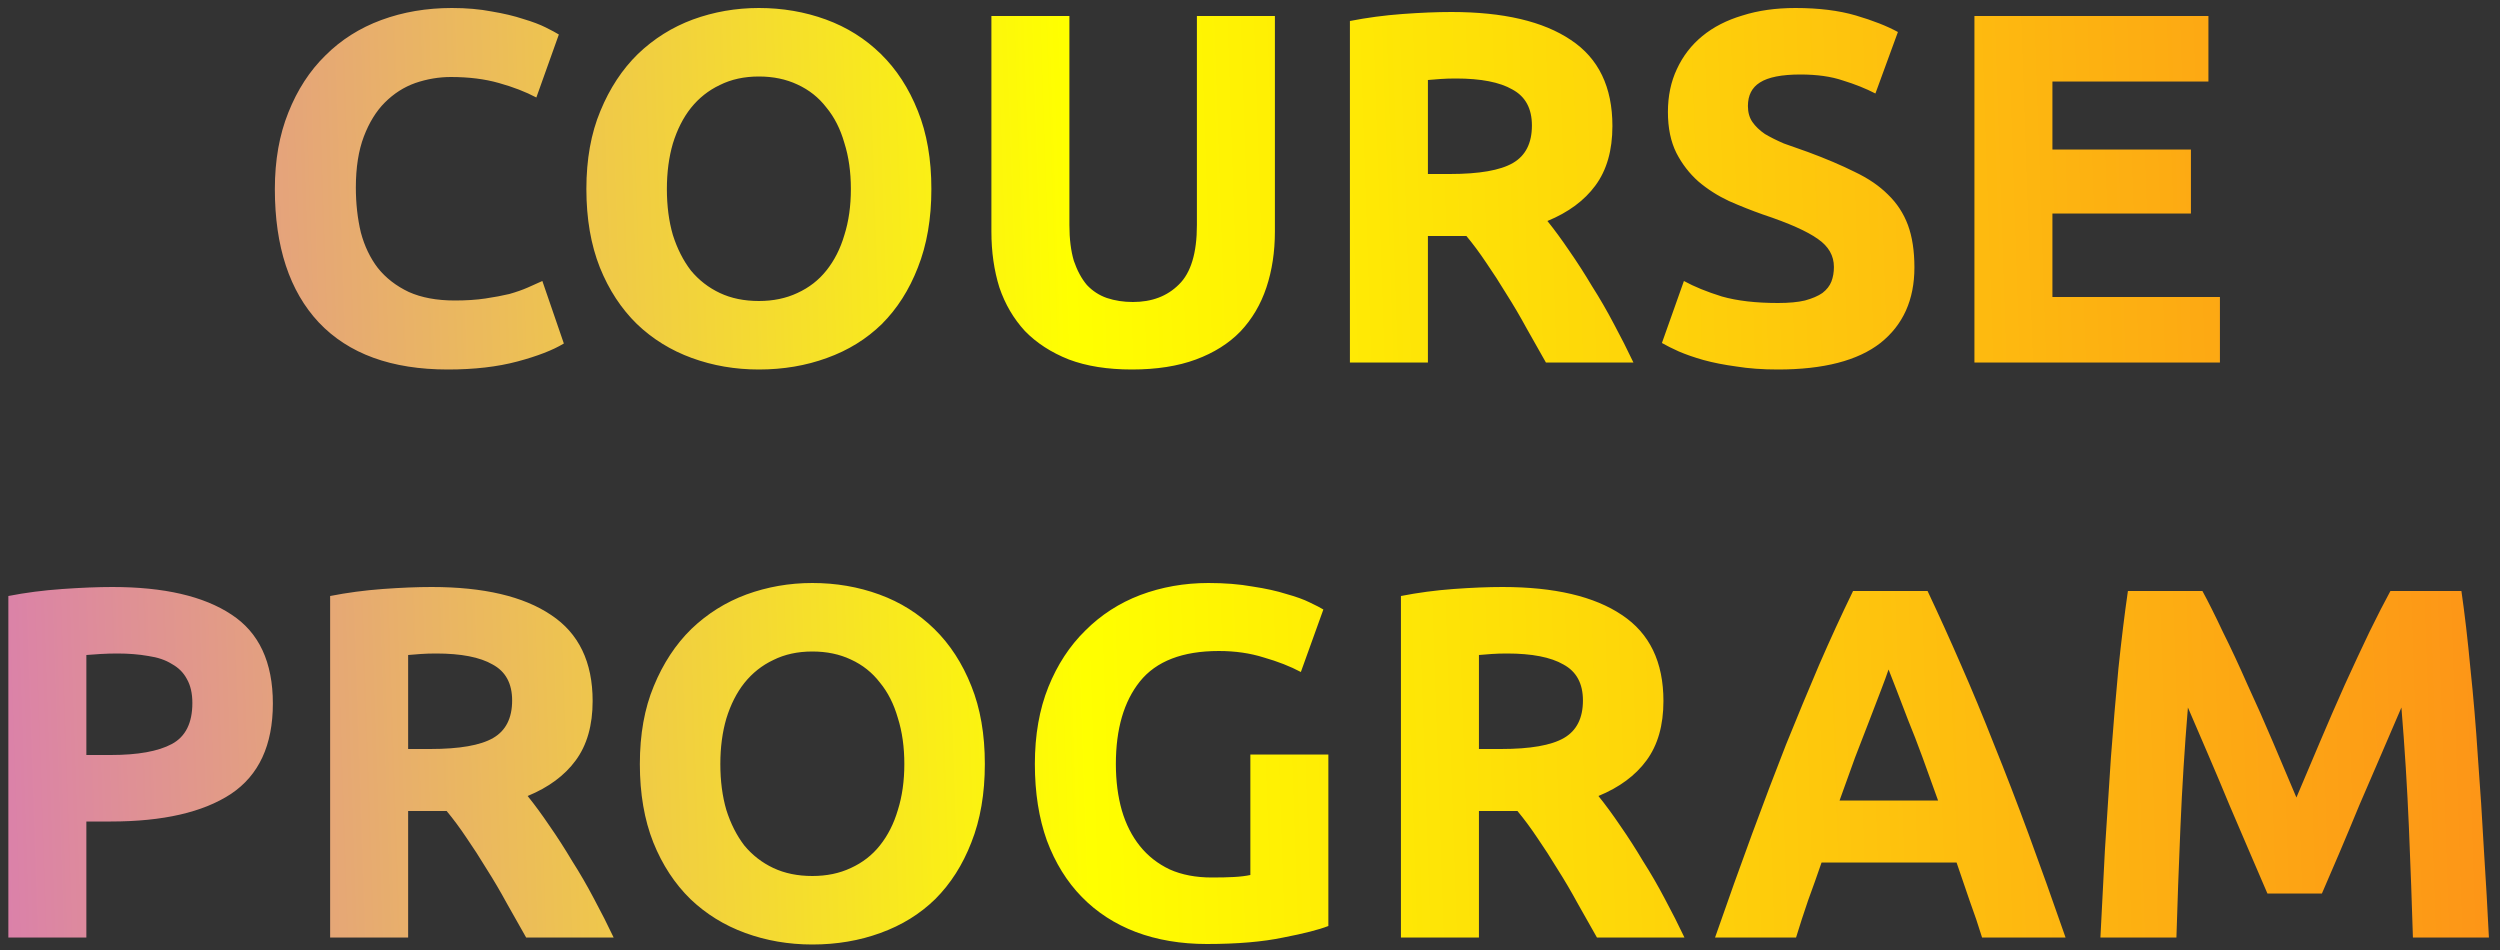 <?xml version="1.0" encoding="UTF-8"?> <svg xmlns="http://www.w3.org/2000/svg" width="200" height="76" viewBox="0 0 200 76" fill="none"><rect x="0" y="0" width="200" height="76" fill="#333333" stroke="none"/> <path d="M35.828 29.56C31.322 29.56 27.882 28.307 25.508 25.8C23.162 23.293 21.988 19.733 21.988 15.12C21.988 12.827 22.348 10.787 23.068 9C23.788 7.187 24.775 5.667 26.028 4.44C27.282 3.187 28.775 2.24 30.508 1.6C32.242 0.96 34.122 0.64 36.148 0.64C37.322 0.64 38.388 0.733 39.348 0.92C40.308 1.08 41.148 1.28 41.868 1.52C42.588 1.733 43.188 1.96 43.668 2.2C44.148 2.44 44.495 2.627 44.708 2.76L42.908 7.8C42.055 7.347 41.055 6.96 39.908 6.64C38.788 6.32 37.508 6.16 36.068 6.16C35.108 6.16 34.162 6.32 33.228 6.64C32.322 6.96 31.508 7.48 30.788 8.2C30.095 8.893 29.535 9.8 29.108 10.92C28.682 12.04 28.468 13.4 28.468 15C28.468 16.28 28.602 17.48 28.868 18.6C29.162 19.693 29.615 20.64 30.228 21.44C30.868 22.24 31.695 22.88 32.708 23.36C33.722 23.813 34.948 24.04 36.388 24.04C37.295 24.04 38.108 23.987 38.828 23.88C39.548 23.773 40.188 23.653 40.748 23.52C41.308 23.36 41.802 23.187 42.228 23C42.655 22.813 43.042 22.64 43.388 22.48L45.108 27.48C44.228 28.013 42.988 28.493 41.388 28.92C39.788 29.347 37.935 29.56 35.828 29.56ZM53.35 15.12C53.35 16.48 53.51 17.707 53.83 18.8C54.177 19.893 54.657 20.84 55.27 21.64C55.91 22.413 56.684 23.013 57.59 23.44C58.497 23.867 59.537 24.08 60.71 24.08C61.857 24.08 62.883 23.867 63.79 23.44C64.724 23.013 65.497 22.413 66.11 21.64C66.75 20.84 67.23 19.893 67.55 18.8C67.897 17.707 68.07 16.48 68.07 15.12C68.07 13.76 67.897 12.533 67.55 11.44C67.23 10.32 66.75 9.373 66.11 8.6C65.497 7.8 64.724 7.187 63.79 6.76C62.883 6.333 61.857 6.12 60.71 6.12C59.537 6.12 58.497 6.347 57.59 6.8C56.684 7.227 55.91 7.84 55.27 8.64C54.657 9.413 54.177 10.36 53.83 11.48C53.51 12.573 53.35 13.787 53.35 15.12ZM74.51 15.12C74.51 17.493 74.15 19.587 73.43 21.4C72.737 23.187 71.777 24.693 70.55 25.92C69.323 27.12 67.857 28.027 66.15 28.64C64.47 29.253 62.657 29.56 60.71 29.56C58.817 29.56 57.03 29.253 55.35 28.64C53.67 28.027 52.203 27.12 50.95 25.92C49.697 24.693 48.71 23.187 47.99 21.4C47.27 19.587 46.91 17.493 46.91 15.12C46.91 12.747 47.283 10.667 48.03 8.88C48.777 7.067 49.777 5.547 51.03 4.32C52.31 3.093 53.777 2.173 55.43 1.56C57.11 0.947 58.87 0.64 60.71 0.64C62.603 0.64 64.39 0.947 66.07 1.56C67.75 2.173 69.217 3.093 70.47 4.32C71.724 5.547 72.71 7.067 73.43 8.88C74.15 10.667 74.51 12.747 74.51 15.12ZM90.552 29.56C88.605 29.56 86.925 29.293 85.512 28.76C84.098 28.2 82.925 27.44 81.992 26.48C81.085 25.493 80.405 24.333 79.952 23C79.525 21.64 79.312 20.147 79.312 18.52V1.28H85.552V18C85.552 19.12 85.672 20.08 85.912 20.88C86.178 21.653 86.525 22.293 86.952 22.8C87.405 23.28 87.938 23.627 88.552 23.84C89.192 24.053 89.885 24.16 90.632 24.16C92.152 24.16 93.378 23.693 94.312 22.76C95.272 21.827 95.752 20.24 95.752 18V1.28H101.992V18.52C101.992 20.147 101.765 21.64 101.312 23C100.858 24.36 100.165 25.533 99.232 26.52C98.298 27.48 97.112 28.227 95.672 28.76C94.232 29.293 92.525 29.56 90.552 29.56ZM116.113 0.96C120.273 0.96 123.46 1.707 125.673 3.2C127.886 4.667 128.993 6.96 128.993 10.08C128.993 12.027 128.54 13.613 127.633 14.84C126.753 16.04 125.473 16.987 123.793 17.68C124.353 18.373 124.94 19.173 125.553 20.08C126.166 20.96 126.766 21.893 127.353 22.88C127.966 23.84 128.553 24.853 129.113 25.92C129.673 26.96 130.193 27.987 130.673 29H123.673C123.166 28.093 122.646 27.173 122.113 26.24C121.606 25.307 121.073 24.4 120.513 23.52C119.98 22.64 119.446 21.813 118.913 21.04C118.38 20.24 117.846 19.52 117.313 18.88H114.233V29H107.993V1.68C109.353 1.413 110.753 1.227 112.193 1.12C113.66 1.013 114.966 0.96 116.113 0.96ZM116.473 6.28C116.02 6.28 115.606 6.293 115.233 6.32C114.886 6.347 114.553 6.373 114.233 6.4V13.92H115.993C118.34 13.92 120.02 13.627 121.033 13.04C122.046 12.453 122.553 11.453 122.553 10.04C122.553 8.68 122.033 7.72 120.993 7.16C119.98 6.573 118.473 6.28 116.473 6.28ZM142.233 24.24C143.113 24.24 143.833 24.173 144.393 24.04C144.979 23.88 145.446 23.68 145.793 23.44C146.139 23.173 146.379 22.867 146.513 22.52C146.646 22.173 146.713 21.787 146.713 21.36C146.713 20.453 146.286 19.707 145.433 19.12C144.579 18.507 143.113 17.853 141.033 17.16C140.126 16.84 139.219 16.48 138.313 16.08C137.406 15.653 136.593 15.133 135.873 14.52C135.153 13.88 134.566 13.12 134.113 12.24C133.659 11.333 133.433 10.24 133.433 8.96C133.433 7.68 133.673 6.533 134.153 5.52C134.633 4.48 135.313 3.6 136.193 2.88C137.073 2.16 138.139 1.613 139.393 1.24C140.646 0.84 142.059 0.64 143.633 0.64C145.499 0.64 147.113 0.84 148.473 1.24C149.833 1.64 150.953 2.08 151.833 2.56L150.033 7.48C149.259 7.08 148.393 6.733 147.433 6.44C146.499 6.12 145.366 5.96 144.033 5.96C142.539 5.96 141.459 6.173 140.793 6.6C140.153 7 139.833 7.627 139.833 8.48C139.833 8.987 139.953 9.413 140.193 9.76C140.433 10.107 140.766 10.427 141.193 10.72C141.646 10.987 142.153 11.24 142.713 11.48C143.299 11.693 143.939 11.92 144.633 12.16C146.073 12.693 147.326 13.227 148.393 13.76C149.459 14.267 150.339 14.867 151.033 15.56C151.753 16.253 152.286 17.067 152.633 18C152.979 18.933 153.153 20.067 153.153 21.4C153.153 23.987 152.246 26 150.433 27.44C148.619 28.853 145.886 29.56 142.233 29.56C141.006 29.56 139.899 29.48 138.913 29.32C137.926 29.187 137.046 29.013 136.273 28.8C135.526 28.587 134.873 28.36 134.313 28.12C133.779 27.88 133.326 27.653 132.953 27.44L134.713 22.48C135.539 22.933 136.553 23.347 137.753 23.72C138.979 24.067 140.473 24.24 142.233 24.24ZM157.954 29V1.28H176.674V6.52H164.194V11.96H175.274V17.08H164.194V23.76H177.594V29H157.954ZM8.989 46.96C13.122 46.96 16.295 47.693 18.509 49.16C20.722 50.6 21.829 52.973 21.829 56.28C21.829 59.613 20.709 62.027 18.469 63.52C16.229 64.987 13.029 65.72 8.869 65.72H6.909V75H0.669V47.68C2.029 47.413 3.469 47.227 4.989 47.12C6.509 47.013 7.842 46.96 8.989 46.96ZM9.389 52.28C8.935 52.28 8.482 52.293 8.029 52.32C7.602 52.347 7.229 52.373 6.909 52.4V60.4H8.869C11.029 60.4 12.655 60.107 13.749 59.52C14.842 58.933 15.389 57.84 15.389 56.24C15.389 55.467 15.242 54.827 14.949 54.32C14.682 53.813 14.282 53.413 13.749 53.12C13.242 52.8 12.615 52.587 11.869 52.48C11.122 52.347 10.295 52.28 9.389 52.28ZM34.531 46.96C38.691 46.96 41.878 47.707 44.091 49.2C46.304 50.667 47.411 52.96 47.411 56.08C47.411 58.027 46.958 59.613 46.051 60.84C45.171 62.04 43.891 62.987 42.211 63.68C42.771 64.373 43.358 65.173 43.971 66.08C44.584 66.96 45.184 67.893 45.771 68.88C46.384 69.84 46.971 70.853 47.531 71.92C48.091 72.96 48.611 73.987 49.091 75H42.091C41.584 74.093 41.064 73.173 40.531 72.24C40.024 71.307 39.491 70.4 38.931 69.52C38.398 68.64 37.864 67.813 37.331 67.04C36.798 66.24 36.264 65.52 35.731 64.88H32.651V75H26.411V47.68C27.771 47.413 29.171 47.227 30.611 47.12C32.078 47.013 33.384 46.96 34.531 46.96ZM34.891 52.28C34.438 52.28 34.024 52.293 33.651 52.32C33.304 52.347 32.971 52.373 32.651 52.4V59.92H34.411C36.758 59.92 38.438 59.627 39.451 59.04C40.464 58.453 40.971 57.453 40.971 56.04C40.971 54.68 40.451 53.72 39.411 53.16C38.398 52.573 36.891 52.28 34.891 52.28ZM57.627 61.12C57.627 62.48 57.788 63.707 58.108 64.8C58.454 65.893 58.934 66.84 59.547 67.64C60.188 68.413 60.961 69.013 61.867 69.44C62.774 69.867 63.814 70.08 64.987 70.08C66.134 70.08 67.161 69.867 68.067 69.44C69.001 69.013 69.774 68.413 70.388 67.64C71.028 66.84 71.507 65.893 71.828 64.8C72.174 63.707 72.347 62.48 72.347 61.12C72.347 59.76 72.174 58.533 71.828 57.44C71.507 56.32 71.028 55.373 70.388 54.6C69.774 53.8 69.001 53.187 68.067 52.76C67.161 52.333 66.134 52.12 64.987 52.12C63.814 52.12 62.774 52.347 61.867 52.8C60.961 53.227 60.188 53.84 59.547 54.64C58.934 55.413 58.454 56.36 58.108 57.48C57.788 58.573 57.627 59.787 57.627 61.12ZM78.787 61.12C78.787 63.493 78.427 65.587 77.707 67.4C77.014 69.187 76.054 70.693 74.828 71.92C73.601 73.12 72.134 74.027 70.427 74.64C68.748 75.253 66.934 75.56 64.987 75.56C63.094 75.56 61.307 75.253 59.627 74.64C57.947 74.027 56.481 73.12 55.227 71.92C53.974 70.693 52.987 69.187 52.267 67.4C51.547 65.587 51.188 63.493 51.188 61.12C51.188 58.747 51.561 56.667 52.307 54.88C53.054 53.067 54.054 51.547 55.307 50.32C56.587 49.093 58.054 48.173 59.708 47.56C61.388 46.947 63.148 46.64 64.987 46.64C66.881 46.64 68.668 46.947 70.347 47.56C72.028 48.173 73.494 49.093 74.748 50.32C76.001 51.547 76.987 53.067 77.707 54.88C78.427 56.667 78.787 58.747 78.787 61.12ZM97.509 52.08C94.602 52.08 92.496 52.893 91.189 54.52C89.909 56.12 89.269 58.32 89.269 61.12C89.269 62.48 89.429 63.72 89.749 64.84C90.069 65.933 90.549 66.88 91.189 67.68C91.829 68.48 92.629 69.107 93.589 69.56C94.549 69.987 95.669 70.2 96.949 70.2C97.642 70.2 98.229 70.187 98.709 70.16C99.216 70.133 99.656 70.08 100.029 70V60.36H106.269V74.08C105.522 74.373 104.322 74.68 102.669 75C101.016 75.347 98.976 75.52 96.549 75.52C94.469 75.52 92.576 75.2 90.869 74.56C89.189 73.92 87.749 72.987 86.549 71.76C85.349 70.533 84.416 69.027 83.749 67.24C83.109 65.453 82.789 63.413 82.789 61.12C82.789 58.8 83.149 56.747 83.869 54.96C84.589 53.173 85.576 51.667 86.829 50.44C88.082 49.187 89.549 48.24 91.229 47.6C92.936 46.96 94.749 46.64 96.669 46.64C97.976 46.64 99.149 46.733 100.189 46.92C101.256 47.08 102.162 47.28 102.909 47.52C103.682 47.733 104.309 47.96 104.789 48.2C105.296 48.44 105.656 48.627 105.869 48.76L104.069 53.76C103.216 53.307 102.229 52.92 101.109 52.6C100.016 52.253 98.816 52.08 97.509 52.08ZM120.195 46.96C124.355 46.96 127.542 47.707 129.755 49.2C131.968 50.667 133.075 52.96 133.075 56.08C133.075 58.027 132.622 59.613 131.715 60.84C130.835 62.04 129.555 62.987 127.875 63.68C128.435 64.373 129.022 65.173 129.635 66.08C130.248 66.96 130.848 67.893 131.435 68.88C132.048 69.84 132.635 70.853 133.195 71.92C133.755 72.96 134.275 73.987 134.755 75H127.755C127.248 74.093 126.728 73.173 126.195 72.24C125.688 71.307 125.155 70.4 124.595 69.52C124.062 68.64 123.528 67.813 122.995 67.04C122.462 66.24 121.928 65.52 121.395 64.88H118.315V75H112.075V47.68C113.435 47.413 114.835 47.227 116.275 47.12C117.742 47.013 119.048 46.96 120.195 46.96ZM120.555 52.28C120.102 52.28 119.688 52.293 119.315 52.32C118.968 52.347 118.635 52.373 118.315 52.4V59.92H120.075C122.422 59.92 124.102 59.627 125.115 59.04C126.128 58.453 126.635 57.453 126.635 56.04C126.635 54.68 126.115 53.72 125.075 53.16C124.062 52.573 122.555 52.28 120.555 52.28ZM158.565 75C158.271 74.04 157.938 73.053 157.565 72.04C157.218 71.027 156.871 70.013 156.525 69H145.725C145.378 70.013 145.018 71.027 144.645 72.04C144.298 73.053 143.978 74.04 143.685 75H137.205C138.245 72.013 139.231 69.253 140.165 66.72C141.098 64.187 142.005 61.8 142.885 59.56C143.791 57.32 144.671 55.2 145.525 53.2C146.405 51.173 147.311 49.2 148.245 47.28H154.205C155.111 49.2 156.005 51.173 156.885 53.2C157.765 55.2 158.645 57.32 159.525 59.56C160.431 61.8 161.351 64.187 162.285 66.72C163.218 69.253 164.205 72.013 165.245 75H158.565ZM151.085 53.56C150.951 53.96 150.751 54.507 150.485 55.2C150.218 55.893 149.911 56.693 149.565 57.6C149.218 58.507 148.831 59.507 148.405 60.6C148.005 61.693 147.591 62.84 147.165 64.04H155.045C154.618 62.84 154.205 61.693 153.805 60.6C153.405 59.507 153.018 58.507 152.645 57.6C152.298 56.693 151.991 55.893 151.725 55.2C151.458 54.507 151.245 53.96 151.085 53.56ZM176.193 47.28C176.673 48.16 177.219 49.253 177.833 50.56C178.473 51.84 179.126 53.24 179.793 54.76C180.486 56.253 181.166 57.787 181.833 59.36C182.499 60.933 183.126 62.413 183.713 63.8C184.299 62.413 184.926 60.933 185.593 59.36C186.259 57.787 186.926 56.253 187.593 54.76C188.286 53.24 188.939 51.84 189.553 50.56C190.193 49.253 190.753 48.16 191.233 47.28H196.913C197.179 49.12 197.419 51.187 197.633 53.48C197.873 55.747 198.073 58.12 198.233 60.6C198.419 63.053 198.579 65.52 198.713 68C198.873 70.48 199.006 72.813 199.113 75H193.033C192.953 72.307 192.846 69.373 192.713 66.2C192.579 63.027 192.379 59.827 192.113 56.6C191.633 57.72 191.099 58.96 190.513 60.32C189.926 61.68 189.339 63.04 188.753 64.4C188.193 65.76 187.646 67.067 187.113 68.32C186.579 69.547 186.126 70.6 185.753 71.48H181.393C181.019 70.6 180.566 69.547 180.033 68.32C179.499 67.067 178.939 65.76 178.353 64.4C177.793 63.04 177.219 61.68 176.633 60.32C176.046 58.96 175.513 57.72 175.033 56.6C174.766 59.827 174.566 63.027 174.433 66.2C174.299 69.373 174.193 72.307 174.113 75H168.033C168.139 72.813 168.259 70.48 168.393 68C168.553 65.52 168.713 63.053 168.873 60.6C169.059 58.12 169.259 55.747 169.473 53.48C169.713 51.187 169.966 49.12 170.233 47.28H176.193Z" fill="url(#paint0_linear_65_44)"></path> <defs> <linearGradient id="paint0_linear_65_44" x1="-40" y1="34.5" x2="239.239" y2="25.059" gradientUnits="userSpaceOnUse"> <stop stop-color="#CA48F6"></stop> <stop offset="0.451" stop-color="#FFFF00"></stop> <stop offset="1" stop-color="#FC6E20"></stop> </linearGradient> </defs> </svg> 